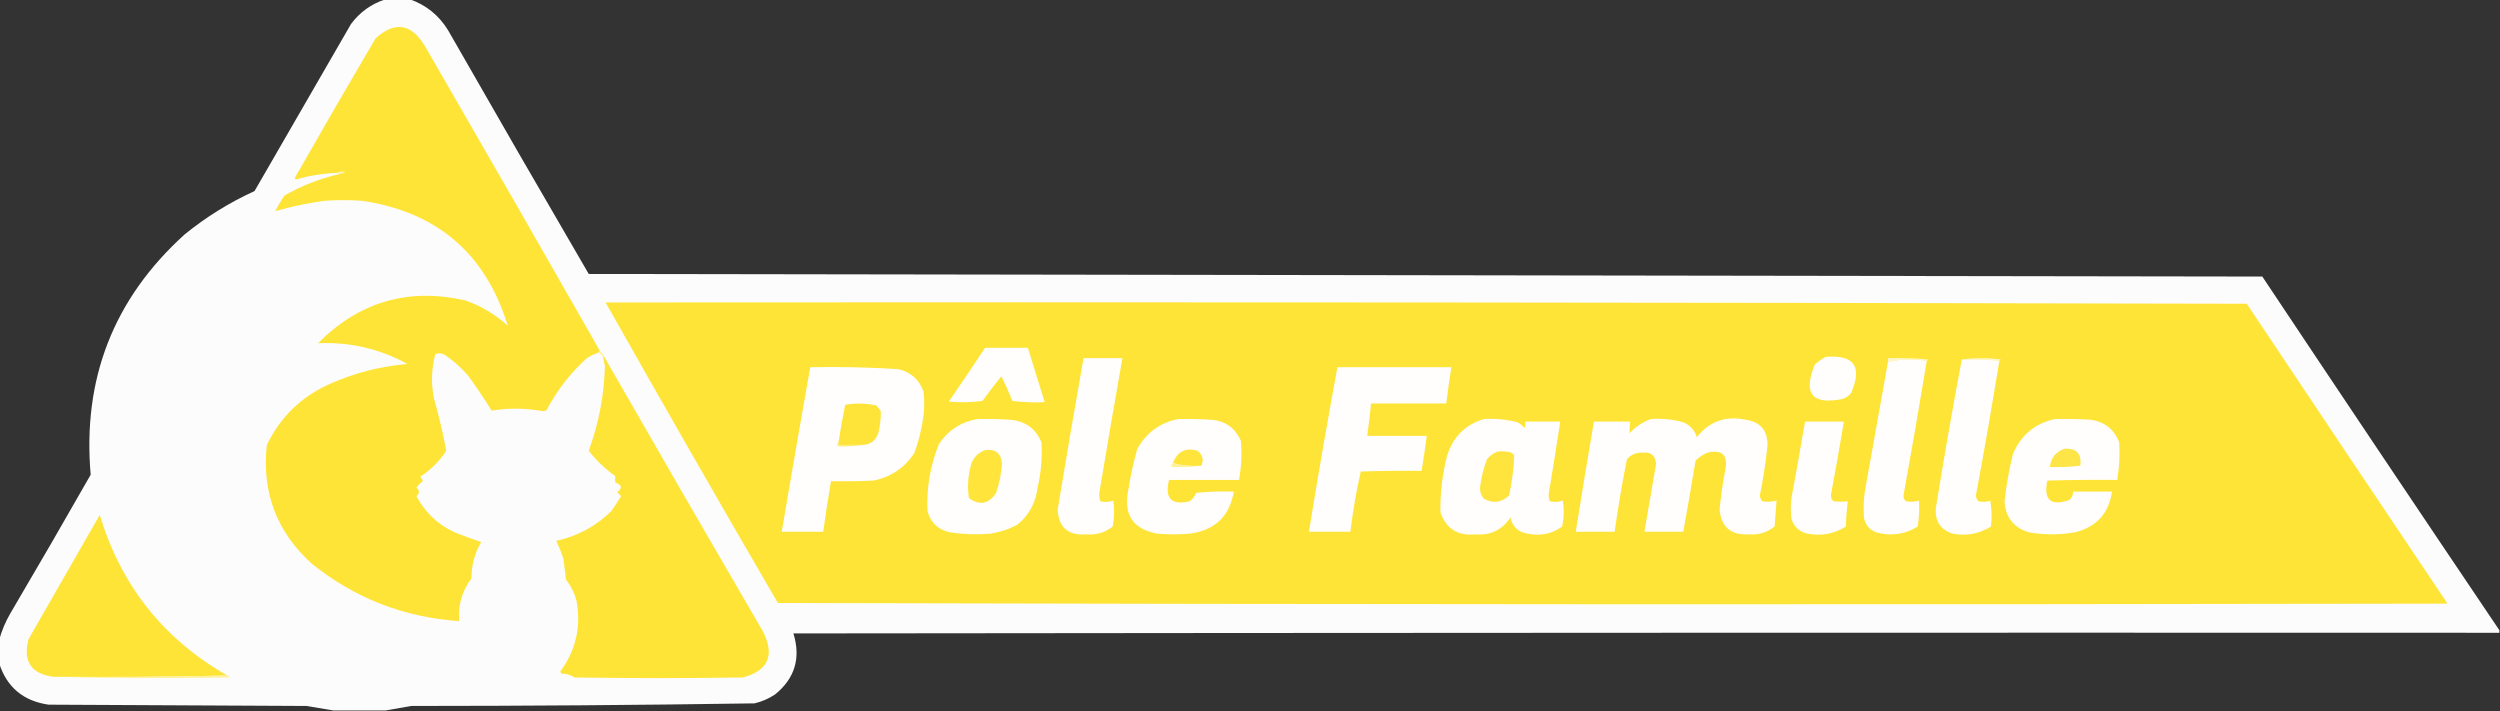 <svg xmlns="http://www.w3.org/2000/svg" xmlns:xlink="http://www.w3.org/1999/xlink" width="1930px" height="549px" style="shape-rendering:geometricPrecision; text-rendering:geometricPrecision; image-rendering:optimizeQuality; fill-rule:evenodd; clip-rule:evenodd"><rect width="100%" height="100%" fill="#333333" stroke="none"/><g><path style="opacity:0.987" fill="#fffefe" d="M 297.5,-0.5 C 303.833,-0.5 310.167,-0.5 316.5,-0.5C 329.096,3.913 338.929,11.913 346,23.5C 381.914,86.33 418.081,148.997 454.5,211.5C 885.167,212.167 1315.83,212.833 1746.5,213.5C 1807.28,304.738 1868.28,395.738 1929.5,486.5C 1929.5,487.167 1929.5,487.833 1929.5,488.5C 1490.5,488.333 1051.5,488.5 612.5,489C 618.354,507.938 613.687,523.604 598.5,536C 593.615,539.297 588.282,541.631 582.5,543C 494.197,544.318 405.863,544.985 317.5,545C 310.686,546.136 304.019,547.302 297.5,548.5C 284.167,548.5 270.833,548.5 257.5,548.5C 250.642,547.357 243.642,546.19 236.5,545C 170.167,544.667 103.833,544.333 37.5,544C 18.168,541.212 5.502,530.712 -0.5,512.5C -0.5,506.167 -0.5,499.833 -0.5,493.5C 1.449,486.586 4.282,479.92 8,473.5C 28.919,437.997 49.586,402.33 70,366.5C 63.568,292.425 87.735,230.591 142.5,181C 158.99,167.579 176.99,156.412 196.5,147.5C 221.333,104.5 246.167,61.5 271,18.5C 277.867,9.326 286.7,2.993 297.5,-0.5 Z"></path></g><g><path style="opacity:1" fill="#fee437" d="M 463.5,271.5 C 462.508,271.328 461.842,271.662 461.5,272.5C 458.243,273.462 455.243,274.962 452.5,277C 440.057,288.374 429.89,301.54 422,316.5C 421.275,317.059 420.442,317.392 419.5,317.5C 406.123,315.005 392.789,314.839 379.5,317C 373.725,307.56 367.558,298.394 361,289.5C 355.761,283.59 349.928,278.423 343.5,274C 340.998,272.568 338.498,272.402 336,273.5C 333.064,284.717 332.731,296.05 335,307.5C 338.803,320.849 341.97,334.349 344.5,348C 339.327,355.967 332.661,362.634 324.5,368C 325.293,369.085 325.96,370.252 326.5,371.5C 324.5,372.833 322.833,374.5 321.5,376.5C 324.06,378.674 324.06,380.841 321.5,383C 328.659,396.491 339.326,406.157 353.5,412C 359.482,414.271 365.482,416.438 371.5,418.5C 366.419,427.076 363.919,436.409 364,446.5C 356.646,456.24 353.48,467.24 354.5,479.5C 311.684,476.577 273.684,461.744 240.5,435C 213.491,410.461 201.991,379.961 206,343.5C 216.616,321.551 233.116,305.718 255.5,296C 274.318,287.712 293.985,282.712 314.5,281C 293.018,269.213 270.018,263.88 245.5,265C 277.41,232.857 315.41,221.857 359.5,232C 371.677,236.335 382.511,242.835 392,251.5C 374.907,195.752 337.407,163.586 279.5,155C 269.833,154.333 260.167,154.333 250.5,155C 237.539,156.822 224.873,159.489 212.5,163C 214.581,158.836 216.914,154.836 219.5,151C 232.717,143.429 246.717,137.929 261.5,134.5C 263.179,134.108 264.846,133.608 266.5,133C 264.288,132.211 262.288,132.378 260.5,133.5C 249.623,133.869 238.956,135.535 228.5,138.5C 228.167,138.167 227.833,137.833 227.5,137.5C 248.081,101.336 268.914,65.336 290,29.5C 304.871,16.206 317.538,18.206 328,35.5C 373.443,114.058 418.61,192.725 463.5,271.5 Z"></path></g><g><path style="opacity:1" fill="#fff2a2" d="M 260.5,133.5 C 262.288,132.378 264.288,132.211 266.5,133C 264.846,133.608 263.179,134.108 261.5,134.5C 261.5,133.833 261.167,133.5 260.5,133.5 Z"></path></g><g><path style="opacity:1" fill="#fee437" d="M 467.5,233.5 C 889.834,233.167 1312.17,233.5 1734.5,234.5C 1786.04,311.753 1837.71,388.919 1889.5,466C 1459.83,466.833 1030.17,466.667 600.5,465.5C 555.619,388.394 511.285,311.061 467.5,233.5 Z"></path></g><g><path style="opacity:1" fill="#fffefd" d="M 760.5,268.5 C 771.5,268.5 782.5,268.5 793.5,268.5C 797.833,282.5 802.167,296.5 806.5,310.5C 798.14,310.831 789.807,310.498 781.5,309.5C 778.95,303.007 776.117,296.674 773,290.5C 767.975,296.691 763.142,303.024 758.5,309.5C 749.853,310.665 741.186,310.832 732.5,310C 741.967,296.224 751.301,282.391 760.5,268.5 Z"></path></g><g><path style="opacity:1" fill="#fff2a1" d="M 461.5,272.5 C 461.842,271.662 462.508,271.328 463.5,271.5C 464.974,272.436 465.974,273.77 466.5,275.5C 466.167,275.5 465.833,275.5 465.5,275.5C 464.764,273.771 463.43,272.771 461.5,272.5 Z"></path></g><g><path style="opacity:1" fill="#fffefc" d="M 1409.5,275.5 C 1431.47,273.74 1437.97,283.073 1429,303.5C 1427.27,305.617 1425.1,307.117 1422.5,308C 1398.94,312.763 1391.78,303.93 1401,281.5C 1403.64,279.109 1406.47,277.109 1409.5,275.5 Z"></path></g><g><path style="opacity:1" fill="#fff7c8" d="M 1487.5,278.5 C 1482.85,277.834 1478.01,277.501 1473,277.5C 1467.59,277.553 1462.42,278.22 1457.5,279.5C 1457.5,278.5 1457.5,277.5 1457.5,276.5C 1467.85,276.168 1478.19,276.501 1488.5,277.5C 1488.38,278.107 1488.04,278.44 1487.5,278.5 Z"></path></g><g><path style="opacity:1" fill="#fff7cc" d="M 1514.5,277.5 C 1524.34,276.177 1534.34,276.177 1544.5,277.5C 1544.38,278.107 1544.04,278.44 1543.5,278.5C 1534.01,277.506 1524.35,277.173 1514.5,277.5 Z"></path></g><g><path style="opacity:1" fill="#fee437" d="M 465.5,275.5 C 465.833,275.5 466.167,275.5 466.5,275.5C 507.069,346.303 547.902,416.969 589,487.5C 598.333,505.863 593.167,517.697 573.5,523C 530.167,523.667 486.833,523.667 443.5,523C 440.525,520.996 437.192,519.996 433.5,520C 433.043,519.586 432.709,519.086 432.5,518.5C 444.622,501.969 448.789,483.636 445,463.5C 443.388,457.609 440.721,452.275 437,447.5C 436.333,442.167 435.667,436.833 435,431.5C 433.412,426.67 431.579,422.003 429.5,417.5C 445.918,413.876 460.084,406.21 472,394.5C 474.624,390.752 477.124,386.919 479.5,383C 478.5,382 477.5,381 476.5,380C 480.654,376.764 480.154,374.264 475,372.5C 474.805,370.793 474.805,369.126 475,367.5C 467.206,362.04 460.373,355.54 454.5,348C 462.255,326.82 466.422,304.987 467,282.5C 466.56,280.134 466.06,277.801 465.5,275.5 Z"></path></g><g><path style="opacity:1" fill="#fffefc" d="M 836.5,276.5 C 846.5,276.5 856.5,276.5 866.5,276.5C 860.314,311.467 854.314,346.467 848.5,381.5C 848.54,383.429 848.873,385.262 849.5,387C 852.894,387.752 856.227,387.585 859.5,386.5C 860.457,393.164 860.29,399.831 859,406.5C 853.007,411.208 846.174,413.208 838.5,412.5C 824.596,413.572 817.262,407.239 816.5,393.5C 822.924,354.436 829.59,315.436 836.5,276.5 Z"></path></g><g><path style="opacity:1" fill="#fffefd" d="M 1487.5,278.5 C 1481.78,313.227 1475.78,347.894 1469.5,382.5C 1469.39,384.374 1470.06,385.874 1471.5,387C 1474.87,387.543 1478.2,387.376 1481.5,386.5C 1481.83,393.2 1481.5,399.866 1480.5,406.5C 1470.56,412.61 1459.89,414.11 1448.5,411C 1443.12,408.96 1439.96,405.127 1439,399.5C 1438.38,392.131 1438.72,384.798 1440,377.5C 1445.9,344.841 1451.73,312.174 1457.5,279.5C 1462.42,278.22 1467.59,277.553 1473,277.5C 1478.01,277.501 1482.85,277.834 1487.5,278.5 Z"></path></g><g><path style="opacity:1" fill="#fffefd" d="M 1514.5,277.5 C 1524.35,277.173 1534.01,277.506 1543.5,278.5C 1537.9,313.059 1531.9,347.559 1525.5,382C 1525.35,384.034 1526.02,385.701 1527.5,387C 1530.56,387.741 1533.56,387.575 1536.5,386.5C 1537.66,393.142 1537.83,399.808 1537,406.5C 1527.98,412.14 1518.15,413.974 1507.5,412C 1497.92,408.857 1493.59,402.19 1494.5,392C 1500.7,353.654 1507.36,315.487 1514.5,277.5 Z"></path></g><g><path style="opacity:1" fill="#fffefd" d="M 625.5,283.5 C 648.211,283.053 670.878,283.553 693.5,285C 703.3,287.293 709.8,293.127 713,302.5C 713.667,308.5 713.667,314.5 713,320.5C 711.718,330.431 709.385,340.098 706,349.5C 698.551,360.986 688.051,368.153 674.5,371C 663.505,371.5 652.505,371.667 641.5,371.5C 639.313,384.474 637.313,397.474 635.5,410.5C 624.833,410.5 614.167,410.5 603.5,410.5C 610.648,368.131 617.981,325.797 625.5,283.5 Z"></path></g><g><path style="opacity:1" fill="#fffefd" d="M 1032.5,283.5 C 1061.83,283.5 1091.17,283.5 1120.5,283.5C 1118.96,292.799 1117.62,302.132 1116.5,311.5C 1097.17,311.5 1077.83,311.5 1058.5,311.5C 1057.61,319.845 1056.61,328.178 1055.5,336.5C 1070.83,336.5 1086.17,336.5 1101.5,336.5C 1100.27,345.534 1098.94,354.534 1097.5,363.5C 1081.83,363.333 1066.16,363.5 1050.5,364C 1047.05,379.321 1044.38,394.821 1042.5,410.5C 1031.83,410.5 1021.17,410.5 1010.5,410.5C 1017.37,368.041 1024.7,325.707 1032.5,283.5 Z"></path></g><g><path style="opacity:1" fill="#fee438" d="M 666.5,343.5 C 660.167,343.5 653.833,343.5 647.5,343.5C 647.5,342.5 647.5,341.5 647.5,340.5C 648.91,331.117 650.577,321.784 652.5,312.5C 660.558,311.099 668.558,311.265 676.5,313C 677.787,314.41 678.954,315.91 680,317.5C 680.104,323.221 679.437,328.888 678,334.5C 676.034,339.974 672.201,342.974 666.5,343.5 Z"></path></g><g><path style="opacity:1" fill="#fffefd" d="M 754.5,323.5 C 762.84,323.334 771.173,323.5 779.5,324C 791.385,324.917 799.552,330.751 804,341.5C 804.696,353.298 803.696,364.965 801,376.5C 799.581,388.181 794.414,397.681 785.5,405C 778.898,408.534 771.898,410.867 764.5,412C 754.115,412.87 743.782,412.536 733.5,411C 724.244,408.983 718.411,403.483 716,394.5C 715.193,376.477 718.193,359.144 725,342.5C 732.215,331.983 742.049,325.649 754.5,323.5 Z"></path></g><g><path style="opacity:1" fill="#fffefd" d="M 909.5,323.5 C 917.84,323.334 926.173,323.5 934.5,324C 945.767,324.709 953.6,330.209 958,340.5C 958.829,350.58 958.329,360.58 956.5,370.5C 938.5,370.5 920.5,370.5 902.5,370.5C 898.957,384.789 904.29,390.289 918.5,387C 920.741,385.261 922.408,383.094 923.5,380.5C 933.144,379.502 942.81,379.168 952.5,379.5C 949.227,398.604 937.893,409.437 918.5,412C 910.167,412.667 901.833,412.667 893.5,412C 874.687,408.561 867.187,397.394 871,378.5C 872.693,367.667 875.026,357 878,346.5C 884.999,333.996 895.499,326.329 909.5,323.5 Z"></path></g><g><path style="opacity:1" fill="#fffefd" d="M 1145.5,323.5 C 1154.31,322.971 1162.98,323.804 1171.5,326C 1173.62,327.122 1175.46,328.622 1177,330.5C 1177.49,328.866 1177.66,327.199 1177.5,325.5C 1186.5,325.5 1195.5,325.5 1204.5,325.5C 1201.64,344.344 1198.64,363.177 1195.5,382C 1195.54,383.764 1195.88,385.431 1196.5,387C 1199.89,387.752 1203.23,387.585 1206.5,386.5C 1207.56,393.173 1207.39,399.839 1206,406.5C 1198.06,412.185 1189.23,414.019 1179.5,412C 1172.15,410.909 1167.65,406.743 1166,399.5C 1159.65,409.174 1150.65,413.507 1139,412.5C 1125.38,413.869 1116.38,408.203 1112,395.5C 1111.79,380.98 1113.45,366.647 1117,352.5C 1121.38,337.616 1130.88,327.95 1145.5,323.5 Z"></path></g><g><path style="opacity:1" fill="#fffefd" d="M 1274.5,323.5 C 1283.02,322.885 1291.35,323.718 1299.5,326C 1304.73,328.232 1308.23,332.065 1310,337.5C 1319.55,325.314 1332.05,320.814 1347.5,324C 1359,325.641 1364.66,332.307 1364.5,344C 1363.15,357.101 1361.15,370.101 1358.5,383C 1358.9,384.473 1359.57,385.806 1360.5,387C 1364.2,387.579 1367.87,387.412 1371.5,386.5C 1371.03,393.163 1370.53,399.829 1370,406.5C 1364.17,411.127 1357.5,413.127 1350,412.5C 1336.37,413.283 1328.87,406.95 1327.5,393.5C 1328.49,383.092 1329.99,372.758 1332,362.5C 1333.97,351.139 1329.3,346.806 1318,349.5C 1314.67,350.998 1311.67,352.998 1309,355.5C 1305.97,373.881 1302.8,392.215 1299.5,410.5C 1289.5,410.5 1279.5,410.5 1269.5,410.5C 1272.55,393.016 1275.55,375.516 1278.5,358C 1278.06,351.726 1274.73,348.892 1268.5,349.5C 1263.49,349.089 1259.32,350.756 1256,354.5C 1252.29,373.09 1249.12,391.757 1246.5,410.5C 1236.5,410.5 1226.5,410.5 1216.5,410.5C 1220.98,382.144 1225.65,353.811 1230.5,325.5C 1239.83,325.5 1249.17,325.5 1258.5,325.5C 1258.12,328.525 1257.96,331.525 1258,334.5C 1262.65,329.433 1268.15,325.766 1274.5,323.5 Z"></path></g><g><path style="opacity:1" fill="#fffefd" d="M 1586.5,323.5 C 1595.51,323.334 1604.51,323.5 1613.5,324C 1624.53,325.419 1632.03,331.252 1636,341.5C 1636.62,351.224 1636.12,360.891 1634.5,370.5C 1616.5,370.333 1598.5,370.5 1580.5,371C 1577.5,386.004 1583.17,391.004 1597.5,386C 1599.45,384.266 1600.45,382.099 1600.5,379.5C 1610.5,379.5 1620.5,379.5 1630.5,379.5C 1627.96,396.544 1618.29,407.044 1601.5,411C 1589.83,413 1578.17,413 1566.5,411C 1554.58,407.418 1548.25,399.418 1547.5,387C 1548.9,374.689 1551.06,362.522 1554,350.5C 1560.21,335.781 1571.04,326.781 1586.5,323.5 Z"></path></g><g><path style="opacity:1" fill="#fffefd" d="M 1393.5,325.5 C 1403.5,325.5 1413.5,325.5 1423.5,325.5C 1420.33,344.349 1417,363.182 1413.5,382C 1413.35,384.034 1414.02,385.701 1415.5,387C 1419.21,387.405 1422.88,387.405 1426.5,387C 1425.69,393.419 1425.19,399.919 1425,406.5C 1415.98,412.14 1406.15,413.974 1395.5,412C 1389.1,410.601 1384.93,406.767 1383,400.5C 1382.33,395.167 1382.33,389.833 1383,384.5C 1386.64,364.853 1390.14,345.186 1393.5,325.5 Z"></path></g><g><path style="opacity:1" fill="#feec75" d="M 647.5,340.5 C 647.5,341.5 647.5,342.5 647.5,343.5C 653.833,343.5 660.167,343.5 666.5,343.5C 660.021,344.491 653.354,344.824 646.5,344.5C 646.232,342.901 646.566,341.568 647.5,340.5 Z"></path></g><g><path style="opacity:1" fill="#fee43b" d="M 927.5,359.5 C 919.757,360.13 912.424,359.463 905.5,357.5C 908.954,348.44 915.287,345.273 924.5,348C 928.448,351.156 929.448,354.99 927.5,359.5 Z"></path></g><g><path style="opacity:1" fill="#fee547" d="M 1593.5,346.5 C 1603.01,345.84 1607.17,350.173 1606,359.5C 1598.25,360.482 1590.42,360.815 1582.5,360.5C 1583.31,353.514 1586.98,348.847 1593.5,346.5 Z"></path></g><g><path style="opacity:1" fill="#fee43b" d="M 760.5,347.5 C 768.583,346.42 772.917,349.92 773.5,358C 773.015,365.73 771.515,373.23 769,380.5C 763.279,389.174 756.279,390.508 748,384.5C 746.67,375.436 747.337,366.436 750,357.5C 752.106,352.557 755.606,349.224 760.5,347.5 Z"></path></g><g><path style="opacity:1" fill="#fee43c" d="M 1156.5,348.5 C 1159.52,348.335 1162.52,348.502 1165.5,349C 1166.93,349.465 1168.1,350.299 1169,351.5C 1168.59,361.913 1167.25,372.246 1165,382.5C 1159.15,388.077 1152.65,388.91 1145.5,385C 1142.82,381.577 1141.99,377.744 1143,373.5C 1143.93,366.955 1145.6,360.621 1148,354.5C 1150.32,351.605 1153.16,349.605 1156.5,348.5 Z"></path></g><g><path style="opacity:1" fill="#fff198" d="M 905.5,357.5 C 912.424,359.463 919.757,360.13 927.5,359.5C 920.018,360.492 912.352,360.825 904.5,360.5C 904.263,359.209 904.596,358.209 905.5,357.5 Z"></path></g><g><path style="opacity:1" fill="#fee437" d="M 175.5,521.5 C 131.003,522.499 86.336,522.832 41.5,522.5C 24.074,520.338 17.574,510.672 22,493.5C 40.333,461.5 58.667,429.5 77,397.5C 93.409,452.038 126.243,493.371 175.5,521.5 Z"></path></g><g><path style="opacity:1" fill="#fff29b" d="M 175.5,521.5 C 176.289,521.783 176.956,522.283 177.5,523C 131.998,523.831 86.665,523.665 41.5,522.5C 86.336,522.832 131.003,522.499 175.5,521.5 Z"></path></g></svg>